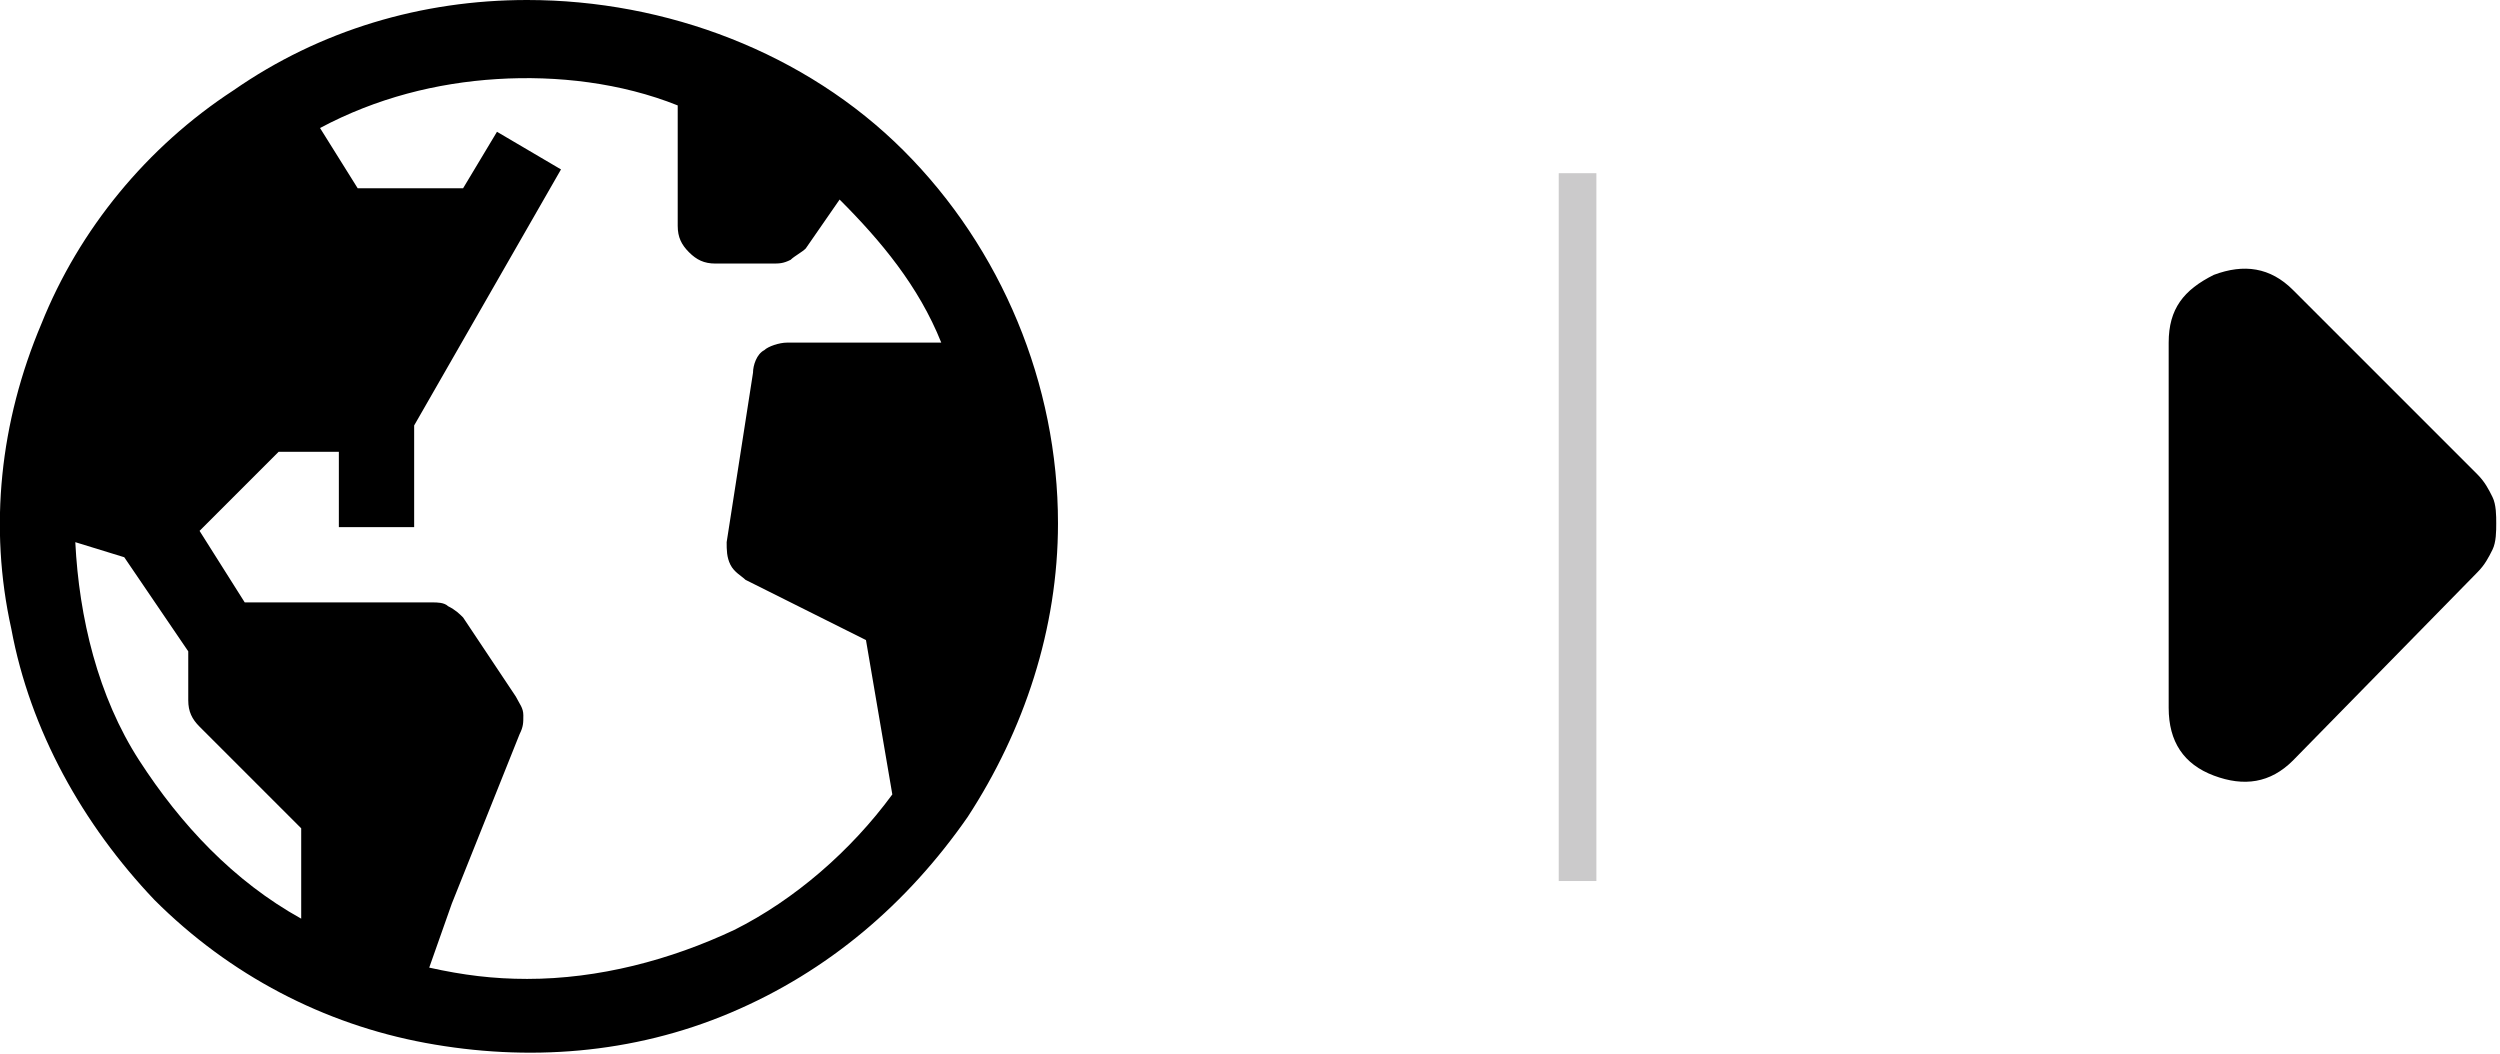 <svg xmlns="http://www.w3.org/2000/svg" xmlns:xlink="http://www.w3.org/1999/xlink" id="&#x5716;&#x5C64;_1" x="0px" y="0px" viewBox="0 0 66.4 28" style="enable-background:new 0 0 66.4 28;" xml:space="preserve"><style type="text/css">	.st0{opacity:0.5;fill:#989698;}</style><path d="M14,0c-2.8,0-5.5,0.8-7.8,2.4C3.9,3.9,2.1,6.1,1.1,8.6C0,11.2-0.3,14,0.3,16.7c0.5,2.7,1.9,5.2,3.8,7.2c2,2,4.5,3.3,7.2,3.8 c2.7,0.5,5.5,0.3,8.1-0.8c2.6-1.1,4.7-2.9,6.3-5.2c1.5-2.3,2.4-5,2.4-7.8c0-3.7-1.5-7.3-4.1-9.9S17.7,0,14,0L14,0z M2,14.4l1.3,0.4 L5,17.3v1.3c0,0.3,0.1,0.5,0.3,0.7L8,22v2.4c-1.8-1-3.2-2.5-4.3-4.2S2.1,16.4,2,14.4L2,14.4z M14,26c-0.9,0-1.7-0.1-2.6-0.3L12,24 l1.8-4.5c0.1-0.2,0.1-0.3,0.1-0.5c0-0.2-0.1-0.3-0.2-0.5l-1.4-2.1c-0.1-0.1-0.2-0.2-0.4-0.3C11.8,16,11.6,16,11.5,16H6.5l-1.2-1.9 L7.4,12H9v2h2v-2.7l3.9-6.8l-1.7-1L12.3,5H9.5L8.5,3.4c1.5-0.8,3.1-1.2,4.7-1.3c1.6-0.1,3.3,0.1,4.8,0.7V6c0,0.3,0.1,0.5,0.3,0.7 C18.5,6.9,18.7,7,19,7h1.5c0.2,0,0.3,0,0.5-0.1c0.1-0.1,0.3-0.2,0.4-0.3l0.9-1.3c1.1,1.1,2.1,2.3,2.7,3.8h-4.1 c-0.2,0-0.5,0.1-0.6,0.2c-0.2,0.1-0.3,0.4-0.3,0.6l-0.7,4.5c0,0.2,0,0.4,0.1,0.6c0.1,0.2,0.3,0.3,0.4,0.4L23,17l0.7,4.1 c-1.1,1.5-2.6,2.8-4.2,3.6C17.8,25.5,15.9,26,14,26L14,26z"></path><path d="M60.9,20.2c-0.6,0.6-1.3,0.7-2.1,0.4c-0.8-0.3-1.2-0.9-1.2-1.8V9.1c0-0.9,0.4-1.4,1.2-1.8c0.8-0.3,1.5-0.2,2.1,0.4l4.9,4.9 c0.2,0.2,0.3,0.4,0.4,0.6c0.1,0.2,0.1,0.5,0.1,0.7s0,0.5-0.1,0.7s-0.2,0.4-0.4,0.6L60.9,20.2z"></path><rect x="41.4" y="4.6" class="st0" width="1" height="18.8"></rect></svg>
